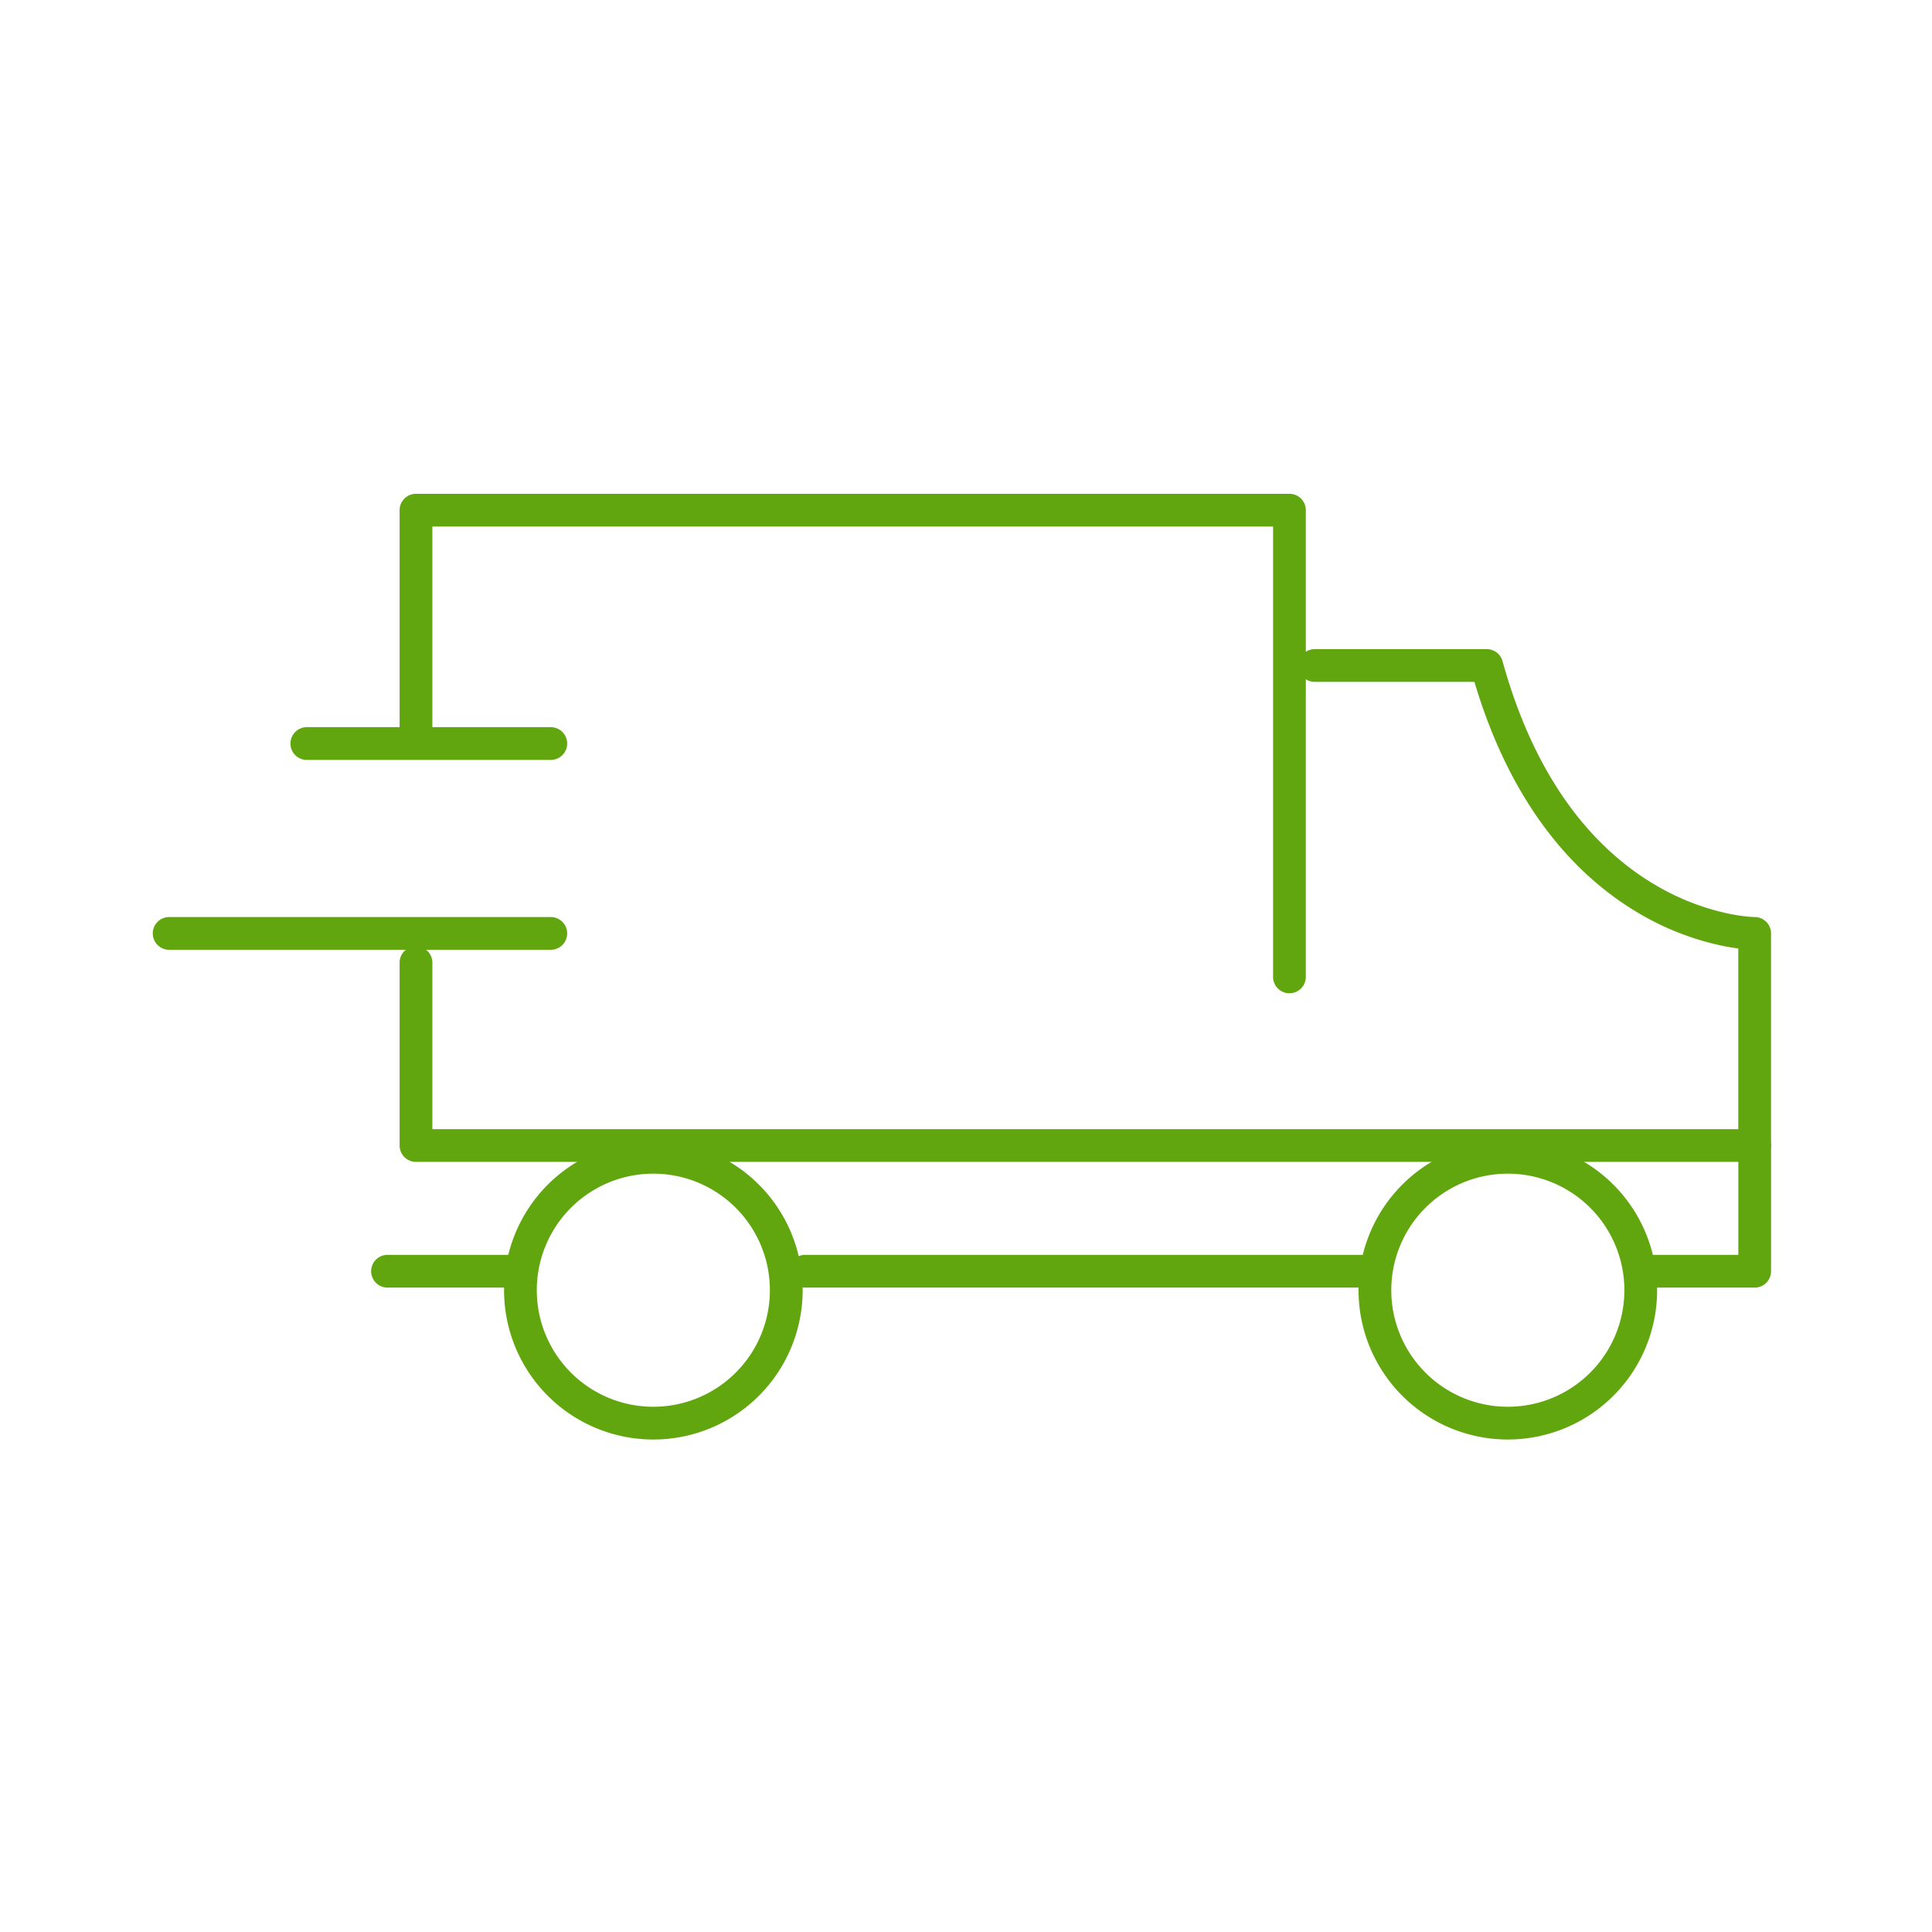 <svg width="118" height="118" fill="none" xmlns="http://www.w3.org/2000/svg"><g clip-path="url(#a)" fill-rule="evenodd" clip-rule="evenodd" fill="#61A60E"><path d="M24.407 31.16a1 1 0 0 1 1-1h53.348a1 1 0 0 1 1 1v28.506a1 1 0 1 1-2 0V32.16H26.407v12.43a1 1 0 1 1-2 0V31.16Z"/><path d="M17.74 45.413a1 1 0 0 1 1-1h14.902a1 1 0 1 1 0 2H18.739a1 1 0 0 1-1-1ZM9.331 57.01a1 1 0 0 1 1-1h23.31a1 1 0 1 1 0 2h-23.31a1 1 0 0 1-1-1Z"/><path d="M79.298 40.647a1 1 0 0 1 1-1h10.507a1 1 0 0 1 .964.733c2.195 7.941 6.127 11.812 9.416 13.72a14.824 14.824 0 0 0 4.275 1.677c.548.12.99.178 1.287.206a6.764 6.764 0 0 0 .41.027h.015-.002a1 1 0 0 1 .999 1v12.955a1 1 0 0 1-1 1H25.407a1 1 0 0 1-1-1V58.796a1 1 0 1 1 2 0v10.169h79.762V57.93a13.817 13.817 0 0 1-1.132-.198 16.811 16.811 0 0 1-4.855-1.902c-3.652-2.118-7.763-6.242-10.13-14.183h-9.754a1 1 0 0 1-1-1Z"/><path d="M39.904 71.684a7.118 7.118 0 1 0 0 14.236 7.118 7.118 0 0 0 0-14.236Zm-9.118 7.118a9.118 9.118 0 1 1 18.237 0 9.118 9.118 0 0 1-18.237 0ZM92.093 71.684a7.118 7.118 0 1 0 0 14.236 7.118 7.118 0 0 0 0-14.236Zm-9.118 7.118a9.118 9.118 0 1 1 18.236 0 9.118 9.118 0 0 1-18.236 0Z"/><path d="M22.668 77.642a1 1 0 0 1 1-1h7.538a1 1 0 1 1 0 2h-7.538a1 1 0 0 1-1-1ZM48.182 77.642a1 1 0 0 1 1-1h34.212a1 1 0 1 1 0 2H49.182a1 1 0 0 1-1-1ZM107.17 68.965a1 1 0 0 1 1 1v7.677a1 1 0 0 1-1 1h-6.738a1 1 0 1 1 0-2h5.738v-6.677a1 1 0 0 1 1-1Z"/></g><defs><clipPath id="a"><path fill="#fff" transform="translate(9.17 30)" d="M0 0h99.158v58.08H0z"/></clipPath></defs></svg>
